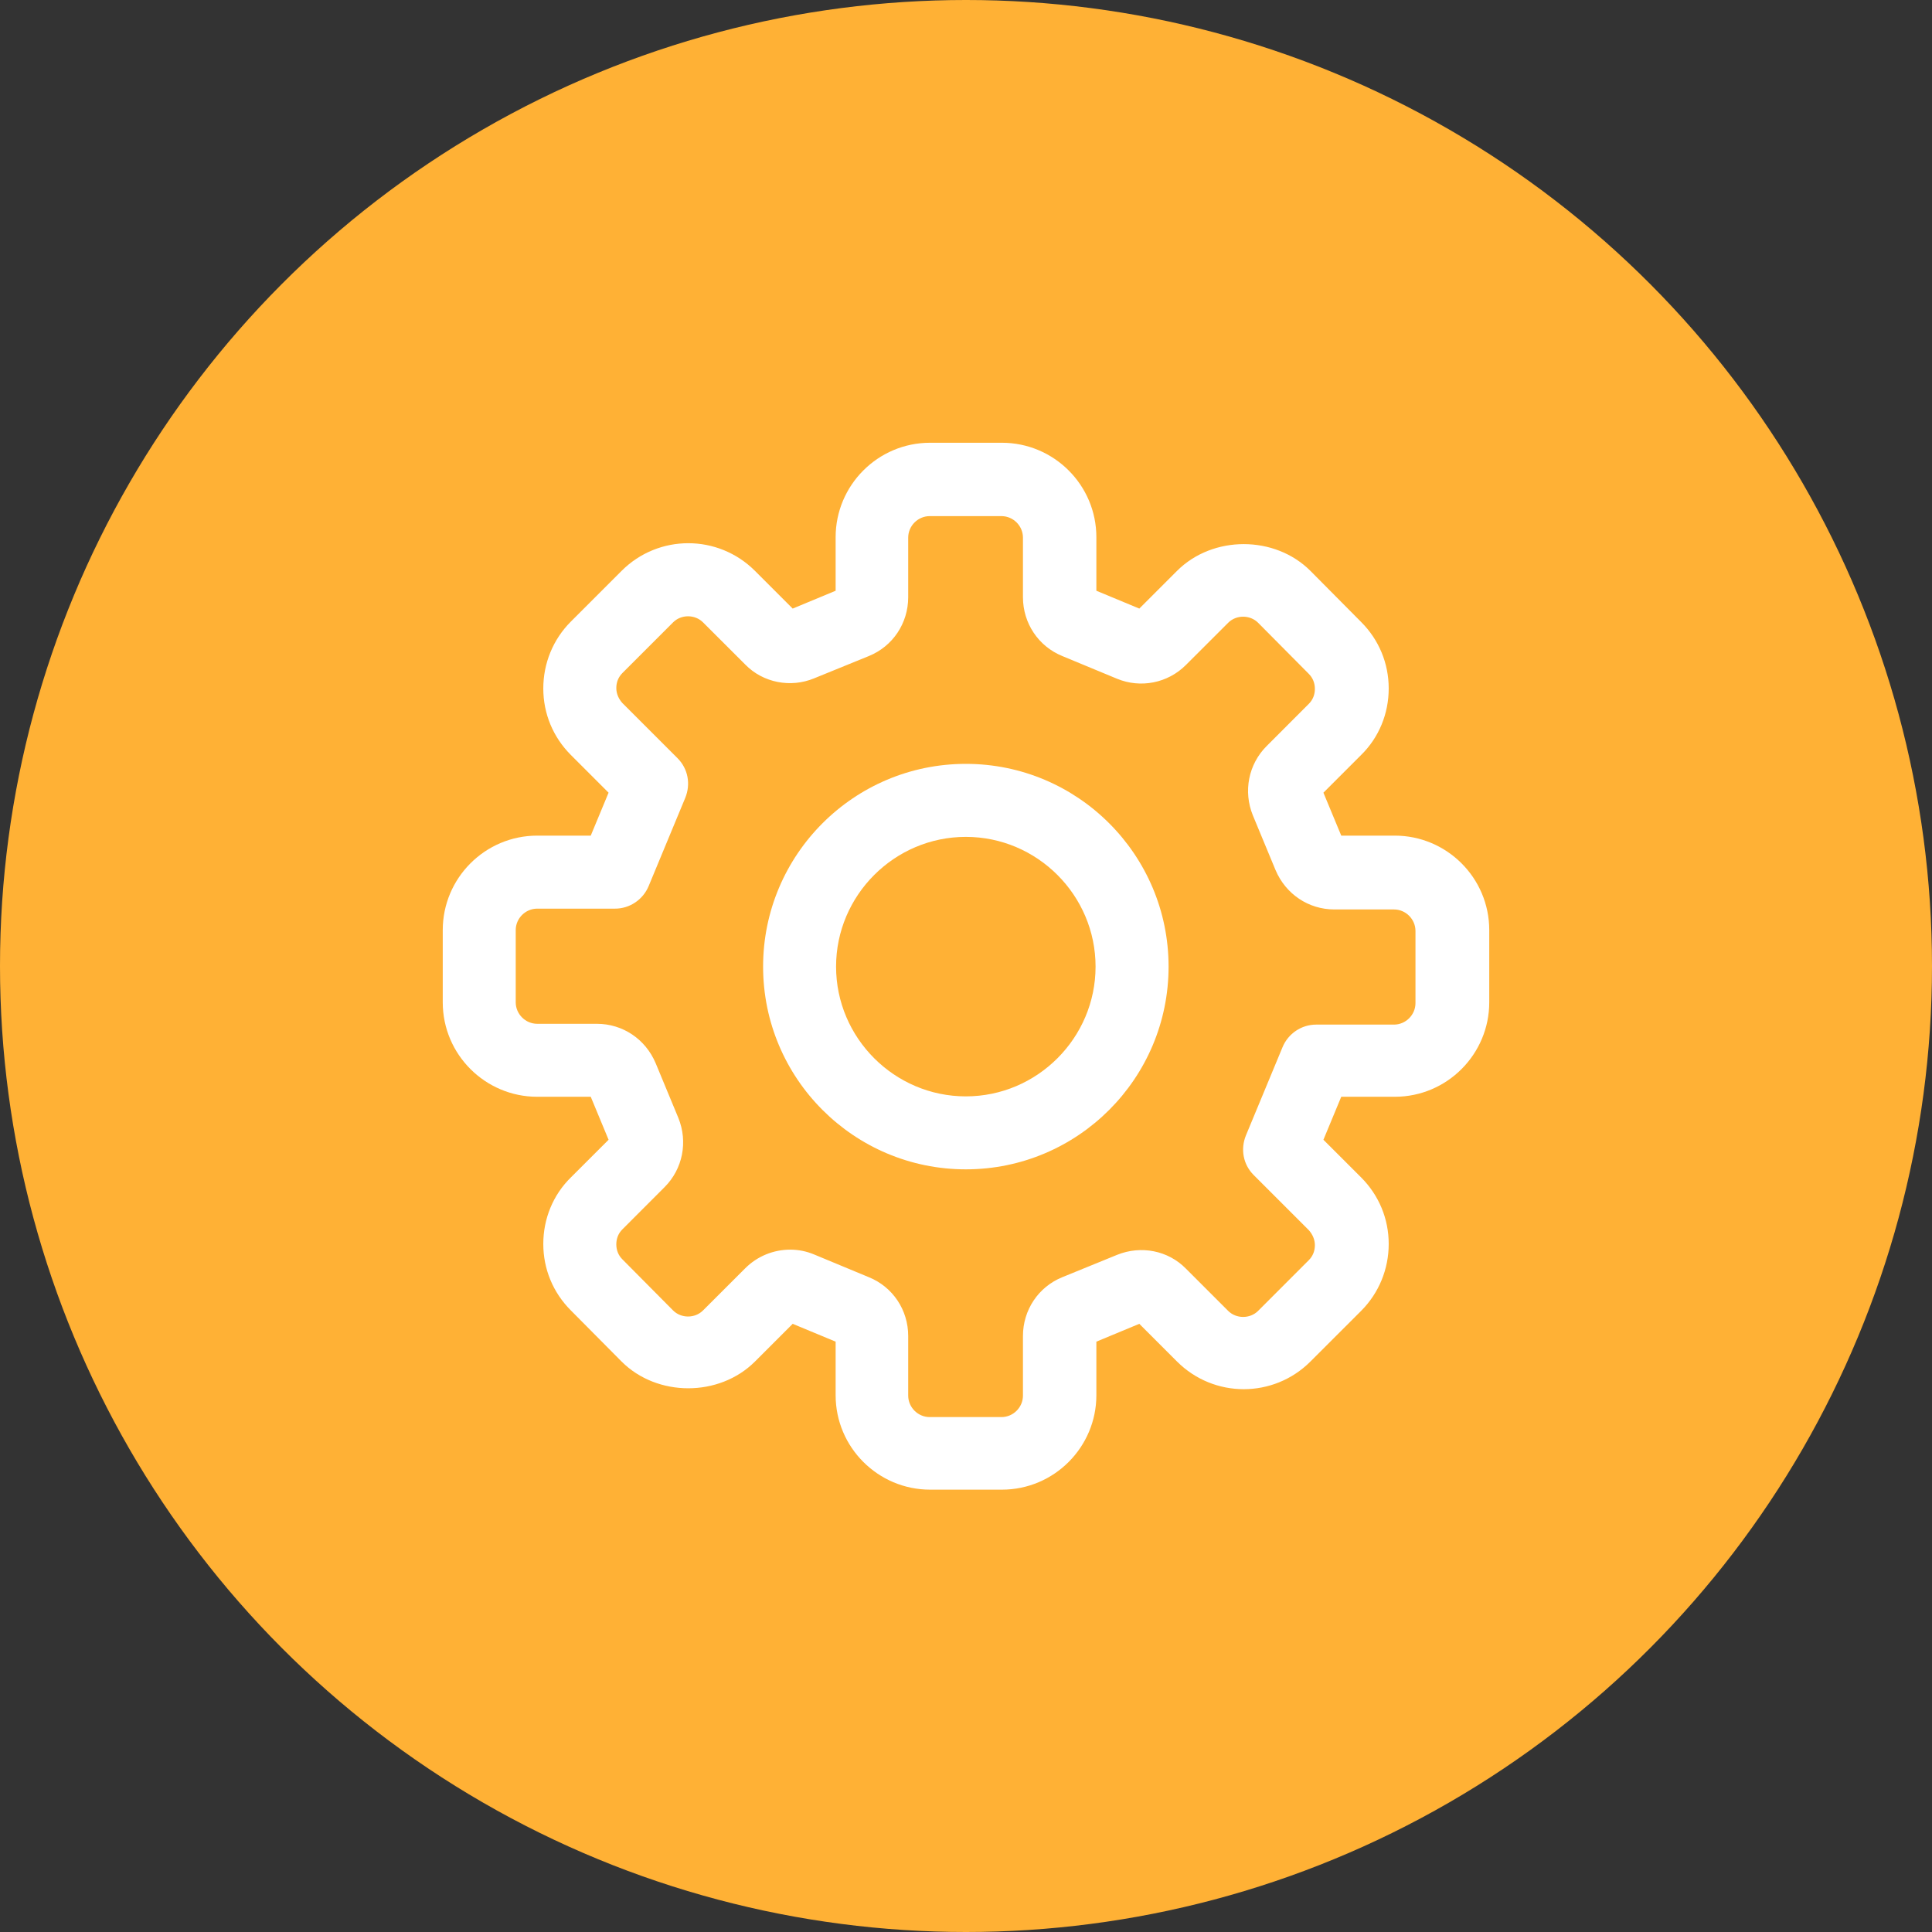 <?xml version="1.0" encoding="utf-8"?><svg width="48" height="48" viewBox="0 0 48 48" fill="none" xmlns="http://www.w3.org/2000/svg">
<rect x="0" y="0" width="48" height="48" fill="#333333" stroke="none"/>
<circle cx="24" cy="24" r="24" fill="#FFB135"/>
<path d="M23.996 20.792C25.769 20.792 27.219 22.242 27.219 24.015C27.219 25.788 25.769 27.239 23.996 27.239C22.223 27.239 20.772 25.788 20.772 24.015C20.772 22.242 22.223 20.792 23.996 20.792ZM23.996 18.978C21.215 18.978 18.959 21.235 18.959 24.015C18.959 26.795 21.215 29.052 23.996 29.052C26.776 29.052 29.033 26.795 29.033 24.015C29.033 21.235 26.776 18.978 23.996 18.978Z" fill="white"/>
<path d="M24.892 37.01H23.108C21.819 37.01 20.761 35.962 20.761 34.663V33.333L19.694 32.89L18.757 33.827C17.87 34.713 16.329 34.713 15.443 33.827L14.183 32.557C13.74 32.114 13.498 31.53 13.498 30.905C13.498 30.281 13.74 29.687 14.183 29.253L15.12 28.317L14.677 27.249H13.347C12.058 27.249 11 26.201 11 24.902V23.108C11 21.819 12.048 20.761 13.347 20.761H14.677L15.12 19.694L14.183 18.757C13.74 18.313 13.498 17.729 13.498 17.105C13.498 16.48 13.74 15.886 14.183 15.443L15.443 14.183C16.359 13.267 17.84 13.267 18.757 14.183L19.694 15.12L20.761 14.677V13.347C20.761 12.058 21.809 11 23.108 11H24.892C26.181 11 27.239 12.048 27.239 13.347V14.677L28.306 15.12L29.243 14.183C30.13 13.297 31.671 13.297 32.557 14.183L33.817 15.453C34.26 15.896 34.502 16.48 34.502 17.105C34.502 17.729 34.26 18.323 33.817 18.757L32.88 19.694L33.323 20.761H34.653C35.942 20.761 37 21.809 37 23.108V24.902C37 26.191 35.952 27.249 34.653 27.249H33.323L32.88 28.317L33.817 29.253C34.26 29.697 34.502 30.281 34.502 30.905C34.502 31.53 34.26 32.124 33.817 32.568L32.557 33.827C31.641 34.743 30.16 34.743 29.243 33.827L28.306 32.89L27.239 33.333V34.663C27.239 35.952 26.191 37.01 24.892 37.01ZM19.633 31.047C19.835 31.047 20.036 31.087 20.227 31.167L21.587 31.732C22.182 31.973 22.564 32.547 22.564 33.192V34.673C22.564 34.965 22.806 35.207 23.098 35.207H24.881C25.174 35.207 25.415 34.965 25.415 34.673V33.192C25.415 32.547 25.798 31.973 26.392 31.732L27.752 31.177C28.347 30.936 29.022 31.067 29.465 31.52L30.513 32.568C30.714 32.769 31.057 32.769 31.258 32.568L32.517 31.308C32.618 31.208 32.668 31.077 32.668 30.936C32.668 30.795 32.608 30.664 32.517 30.563L31.147 29.193C30.885 28.931 30.815 28.548 30.956 28.206L31.863 26.02C32.004 25.677 32.336 25.456 32.699 25.456H34.633C34.925 25.456 35.167 25.214 35.167 24.922V23.129C35.167 22.837 34.925 22.595 34.633 22.595H33.152C32.507 22.595 31.943 22.212 31.691 21.618L31.127 20.258C30.885 19.663 31.016 18.988 31.47 18.535L32.517 17.487C32.618 17.387 32.668 17.256 32.668 17.115C32.668 16.974 32.618 16.843 32.517 16.742L31.258 15.473C31.057 15.271 30.714 15.271 30.513 15.473L29.465 16.52C29.012 16.974 28.337 17.105 27.752 16.863L26.392 16.299C25.798 16.057 25.415 15.483 25.415 14.838V13.357C25.415 13.065 25.174 12.823 24.881 12.823H23.098C22.806 12.823 22.564 13.065 22.564 13.357V14.838C22.564 15.483 22.182 16.057 21.587 16.299L20.227 16.853C19.643 17.095 18.958 16.964 18.515 16.51L17.467 15.463C17.266 15.261 16.923 15.261 16.722 15.463L15.463 16.722C15.362 16.823 15.312 16.953 15.312 17.095C15.312 17.236 15.372 17.366 15.463 17.467L16.833 18.837C17.095 19.099 17.165 19.482 17.024 19.825L16.117 22.011C15.976 22.353 15.644 22.575 15.281 22.575H13.347C13.055 22.575 12.813 22.816 12.813 23.108V24.902C12.813 25.194 13.055 25.436 13.347 25.436H14.828C15.473 25.436 16.037 25.818 16.289 26.413L16.853 27.773C17.095 28.367 16.964 29.042 16.51 29.495L15.463 30.543C15.362 30.643 15.312 30.774 15.312 30.916C15.312 31.057 15.362 31.188 15.463 31.288L16.722 32.557C16.923 32.759 17.266 32.759 17.467 32.557L18.515 31.51C18.817 31.208 19.22 31.047 19.633 31.047Z" fill="white"/>
</svg>
